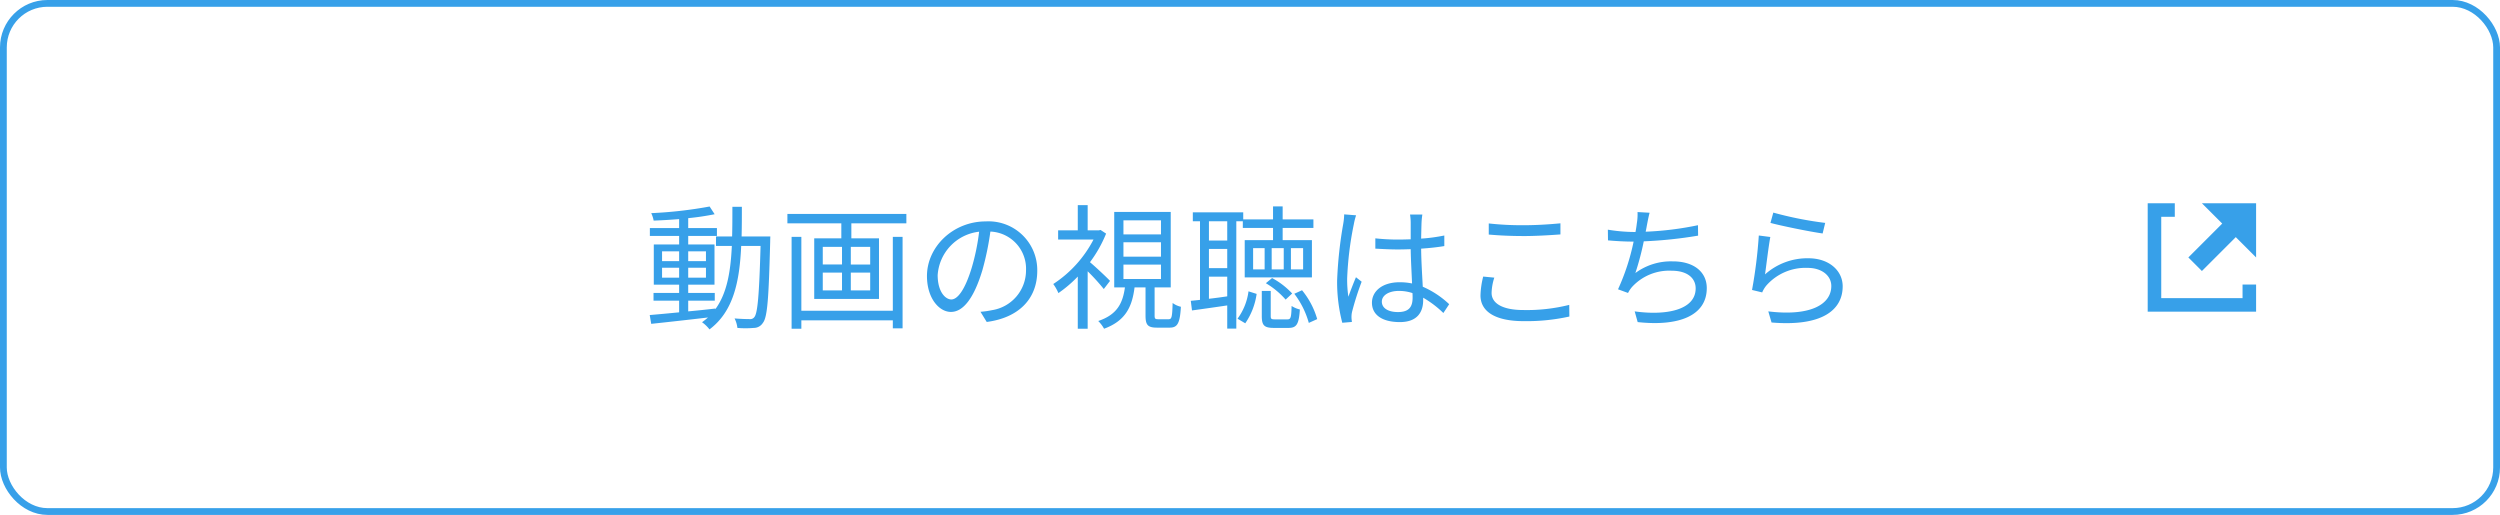<svg xmlns="http://www.w3.org/2000/svg" width="369" height="76" viewBox="0 0 369 76">
  <g id="btn-YouTube" transform="translate(-776 -6694)">
    <g id="長方形_75" data-name="長方形 75" transform="translate(776 6694)" fill="none" stroke="#37a0e9" stroke-width="1">
      <rect width="369" height="76" rx="7" stroke="none"/>
      <rect x="0.5" y="0.5" width="368" height="75" rx="6.5" fill="none"/>
    </g>
    <path id="Icon_open-external-link" data-name="Icon open-external-link" d="M0,0V16H16V12H14v2H2V2H4V0ZM8,0l3,3L6,8l2,2,5-5,3,3V0Z" transform="translate(1093 6724)" fill="#37a0e9"/>
    <path id="パス_124" data-name="パス 124" d="M2.72-6.02V-7.48H5.24v1.46Zm0-3.88H5.24v1.44H2.72Zm6.48,0v1.44H6.58V-9.9Zm0,3.88H6.58V-7.48H9.2Zm5.26-6.08c.04-1.4.04-2.88.04-4.38H13.1c0,1.52,0,2.98-.04,4.38H10.68v1.4h2.34c-.18,3.76-.7,6.98-2.44,9.34v-.1c-1.34.16-2.7.3-4,.42V-2.62H10.5V-3.76H6.58V-4.98h3.88v-5.94H6.58v-1.26h4.24v-1.16H6.58V-14.8a38.22,38.22,0,0,0,3.9-.58l-.74-1.14a62.489,62.489,0,0,1-8.62.98,4.428,4.428,0,0,1,.36,1.1c1.18-.04,2.48-.12,3.76-.22v1.32H.92v1.16H5.24v1.26H1.5v5.94H5.24v1.22H1.46v1.14H5.24V-.9C3.6-.74,2.1-.6.9-.5L1.12.8C3.36.56,6.46.22,9.5-.14a10.4,10.4,0,0,1-.88.7,5.053,5.053,0,0,1,1.1,1.06c3.52-2.64,4.44-7,4.68-12.32h2.86c-.2,7.26-.44,9.9-.9,10.48a.758.758,0,0,1-.72.32c-.38,0-1.26-.02-2.22-.1a4.03,4.03,0,0,1,.42,1.4,13.8,13.8,0,0,0,2.42,0A1.577,1.577,0,0,0,17.6.66c.68-.84.86-3.62,1.08-12,0-.2.02-.76.02-.76ZM36.78-1.14H23.28v-10.9H21.84V1.52h1.44V.28h13.5V1.46h1.44v-13.5H36.78ZM33.44-7.96H30.58v-2.6h2.86Zm0,3.82H30.58V-6.76h2.86Zm-7-2.62h2.84v2.62H26.44Zm0-3.8h2.84v2.6H26.44Zm-5.22-4.86v1.38h7.96v2.22h-4v8.94h9.56v-8.94H30.66v-2.22h8.12v-1.38ZM45.42-2.8c-.86,0-2.02-1.1-2.02-3.6a6.906,6.906,0,0,1,6.12-6.4,31.955,31.955,0,0,1-1.1,5.34C47.4-4.12,46.3-2.8,45.42-2.8ZM50.64.52c4.72-.62,7.46-3.4,7.46-7.56a7.19,7.19,0,0,0-7.6-7.28c-4.84,0-8.68,3.76-8.68,8.06,0,3.26,1.78,5.3,3.54,5.3,1.84,0,3.42-2.1,4.64-6.16a41.857,41.857,0,0,0,1.18-5.7,5.49,5.49,0,0,1,5.26,5.74,5.938,5.938,0,0,1-5.02,5.86,12.415,12.415,0,0,1-1.7.24Zm18.2-6.06C68.42-6,66.76-7.56,65.88-8.3a18.734,18.734,0,0,0,2.38-4.22l-.82-.54-.26.06H65.54v-3.72H64.08V-13h-2.9v1.36H66.4a17.35,17.35,0,0,1-5.94,6.56,6.671,6.671,0,0,1,.76,1.34,18.394,18.394,0,0,0,2.86-2.44v7.7h1.46V-6.96a30.751,30.751,0,0,1,2.38,2.62Zm1.98-2.4h5.54v2.12H70.82Zm0-3.3h5.54v2.12H70.82Zm0-3.24h5.54v2.08H70.82ZM75.98.12c-.48,0-.56-.08-.56-.56V-4.58H77.8V-15.72H69.46V-4.58h1.58C70.72-2.26,69.9-.56,67.1.38a5.025,5.025,0,0,1,.86,1.14c3.16-1.16,4.14-3.22,4.5-6.1h1.62V-.44c0,1.4.32,1.8,1.7,1.8h1.86c1.14,0,1.52-.6,1.66-3.08a3.266,3.266,0,0,1-1.22-.56c-.06,2.12-.14,2.4-.6,2.4ZM86.14-11.5h-2.7v-2.84h2.7Zm-2.7,5.34h2.7v2.9c-.92.14-1.84.26-2.7.36Zm2.7-1.26h-2.7v-2.84h2.7Zm8.34.18H92.7v-3.14h1.78Zm1.06-3.14h1.8v3.14h-1.8ZM91.66-7.24h-1.7v-3.14h1.7Zm-3.22-7.1v.98H92.9v1.8H88.72v5.5h9.92v-5.5H94.32v-1.8h4.54v-1.26H94.32v-1.92H92.9v1.92H88.5v-1.04H81.06v1.32h1.06v11.6c-.5.06-.94.1-1.36.14l.18,1.42c1.48-.2,3.32-.46,5.2-.74V1.5h1.34V-14.34Zm3.4,9.14a11.989,11.989,0,0,1,2.92,2.42l.96-.9a11.22,11.22,0,0,0-2.96-2.28ZM88.8.72a10.175,10.175,0,0,0,1.68-4.34L89.28-4A8.712,8.712,0,0,1,87.66.04ZM93.22.14c-.58,0-.66-.06-.66-.52V-4.06H91.24v3.7c0,1.38.34,1.76,1.8,1.76h2.14c1.18,0,1.54-.52,1.68-2.72a3.944,3.944,0,0,1-1.22-.52C95.6-.08,95.5.14,95.02.14Zm2.82-3.78A12.7,12.7,0,0,1,98.18.66L99.42.1a11.892,11.892,0,0,0-2.24-4.26Zm7.36-11.72a8.735,8.735,0,0,1-.14,1.4,61.715,61.715,0,0,0-.9,8.32,23.932,23.932,0,0,0,.76,6.28l1.42-.12c-.02-.2-.06-.48-.06-.68a3.4,3.4,0,0,1,.1-.88,42.757,42.757,0,0,1,1.4-4.38l-.84-.66c-.34.8-.8,1.98-1.12,2.88a17.5,17.5,0,0,1-.18-2.7,48.639,48.639,0,0,1,.98-7.98,9.38,9.38,0,0,1,.34-1.34ZM113.5-3.08c0,1.32-.48,2.14-2.16,2.14-1.42,0-2.38-.56-2.38-1.54,0-.92,1.02-1.58,2.5-1.58a6.193,6.193,0,0,1,2.02.32C113.5-3.5,113.5-3.26,113.5-3.08Zm5.4.98A13.5,13.5,0,0,0,115-4.68c-.08-1.66-.22-3.64-.24-5.62,1.18-.08,2.34-.2,3.42-.38v-1.56a25.229,25.229,0,0,1-3.42.46c.02-.92.04-1.84.06-2.38a11.218,11.218,0,0,1,.12-1.18h-1.82a8.1,8.1,0,0,1,.1,1.2v2.46c-.62.02-1.24.04-1.86.04a30.963,30.963,0,0,1-3.36-.18v1.52c1.16.06,2.2.12,3.32.12.64,0,1.26-.02,1.9-.04.02,1.64.14,3.54.2,5.06a8.834,8.834,0,0,0-1.84-.18c-2.6,0-4.08,1.36-4.08,3.02,0,1.76,1.46,2.86,4.12,2.86,2.68,0,3.44-1.6,3.44-3.24v-.36A15.03,15.03,0,0,1,118.04-.8Zm5.84-10.28c1.58.14,3.26.22,5.24.22,1.82,0,4-.14,5.34-.24v-1.64c-1.42.14-3.44.28-5.34.28a44.207,44.207,0,0,1-5.24-.26Zm-.82,6.2a12.558,12.558,0,0,0-.4,2.78c0,2.48,2.34,3.8,6.36,3.8a29.129,29.129,0,0,0,6.76-.68L136.62-2a25.74,25.74,0,0,1-6.78.76c-3.16,0-4.68-1.04-4.68-2.52a7.808,7.808,0,0,1,.4-2.26Zm31.7-7.58a46.807,46.807,0,0,1-7.72.96c.1-.44.16-.84.22-1.14.1-.52.22-1.14.36-1.66l-1.78-.1a7.918,7.918,0,0,1-.1,1.64c-.04.34-.1.78-.2,1.3h-.32a24.547,24.547,0,0,1-3.76-.34l.02,1.58c1.14.1,2.42.18,3.76.18h.02a32.621,32.621,0,0,1-2.3,7.04l1.48.54a4.126,4.126,0,0,1,.62-.92,7.438,7.438,0,0,1,5.84-2.36c2.32,0,3.52,1.12,3.52,2.6,0,3.24-4.44,4.04-9,3.4l.44,1.58c6,.66,10.2-.9,10.2-5.02,0-2.32-1.84-3.94-5-3.94a8.823,8.823,0,0,0-5.54,1.72,40.673,40.673,0,0,0,1.24-4.68,63.576,63.576,0,0,0,8.02-.84Zm10.7-.34c1.52.42,5.82,1.3,7.7,1.56l.38-1.56a52.955,52.955,0,0,1-7.66-1.52Zm-.02,2.08-1.7-.22a70.063,70.063,0,0,1-1,8.04l1.5.36a4.137,4.137,0,0,1,.6-1,7.693,7.693,0,0,1,6.12-2.62c2.02,0,3.48,1.1,3.48,2.68,0,2.7-3.06,4.5-9.3,3.74L166.48.6c7.36.62,10.5-1.78,10.5-5.34,0-2.32-2.02-4.14-5.06-4.14a9.375,9.375,0,0,0-6.4,2.38C165.7-7.78,166.04-10.66,166.3-12.02Z" transform="translate(871 6741)" fill="#37a0e9"/>
  </g>
</svg>
